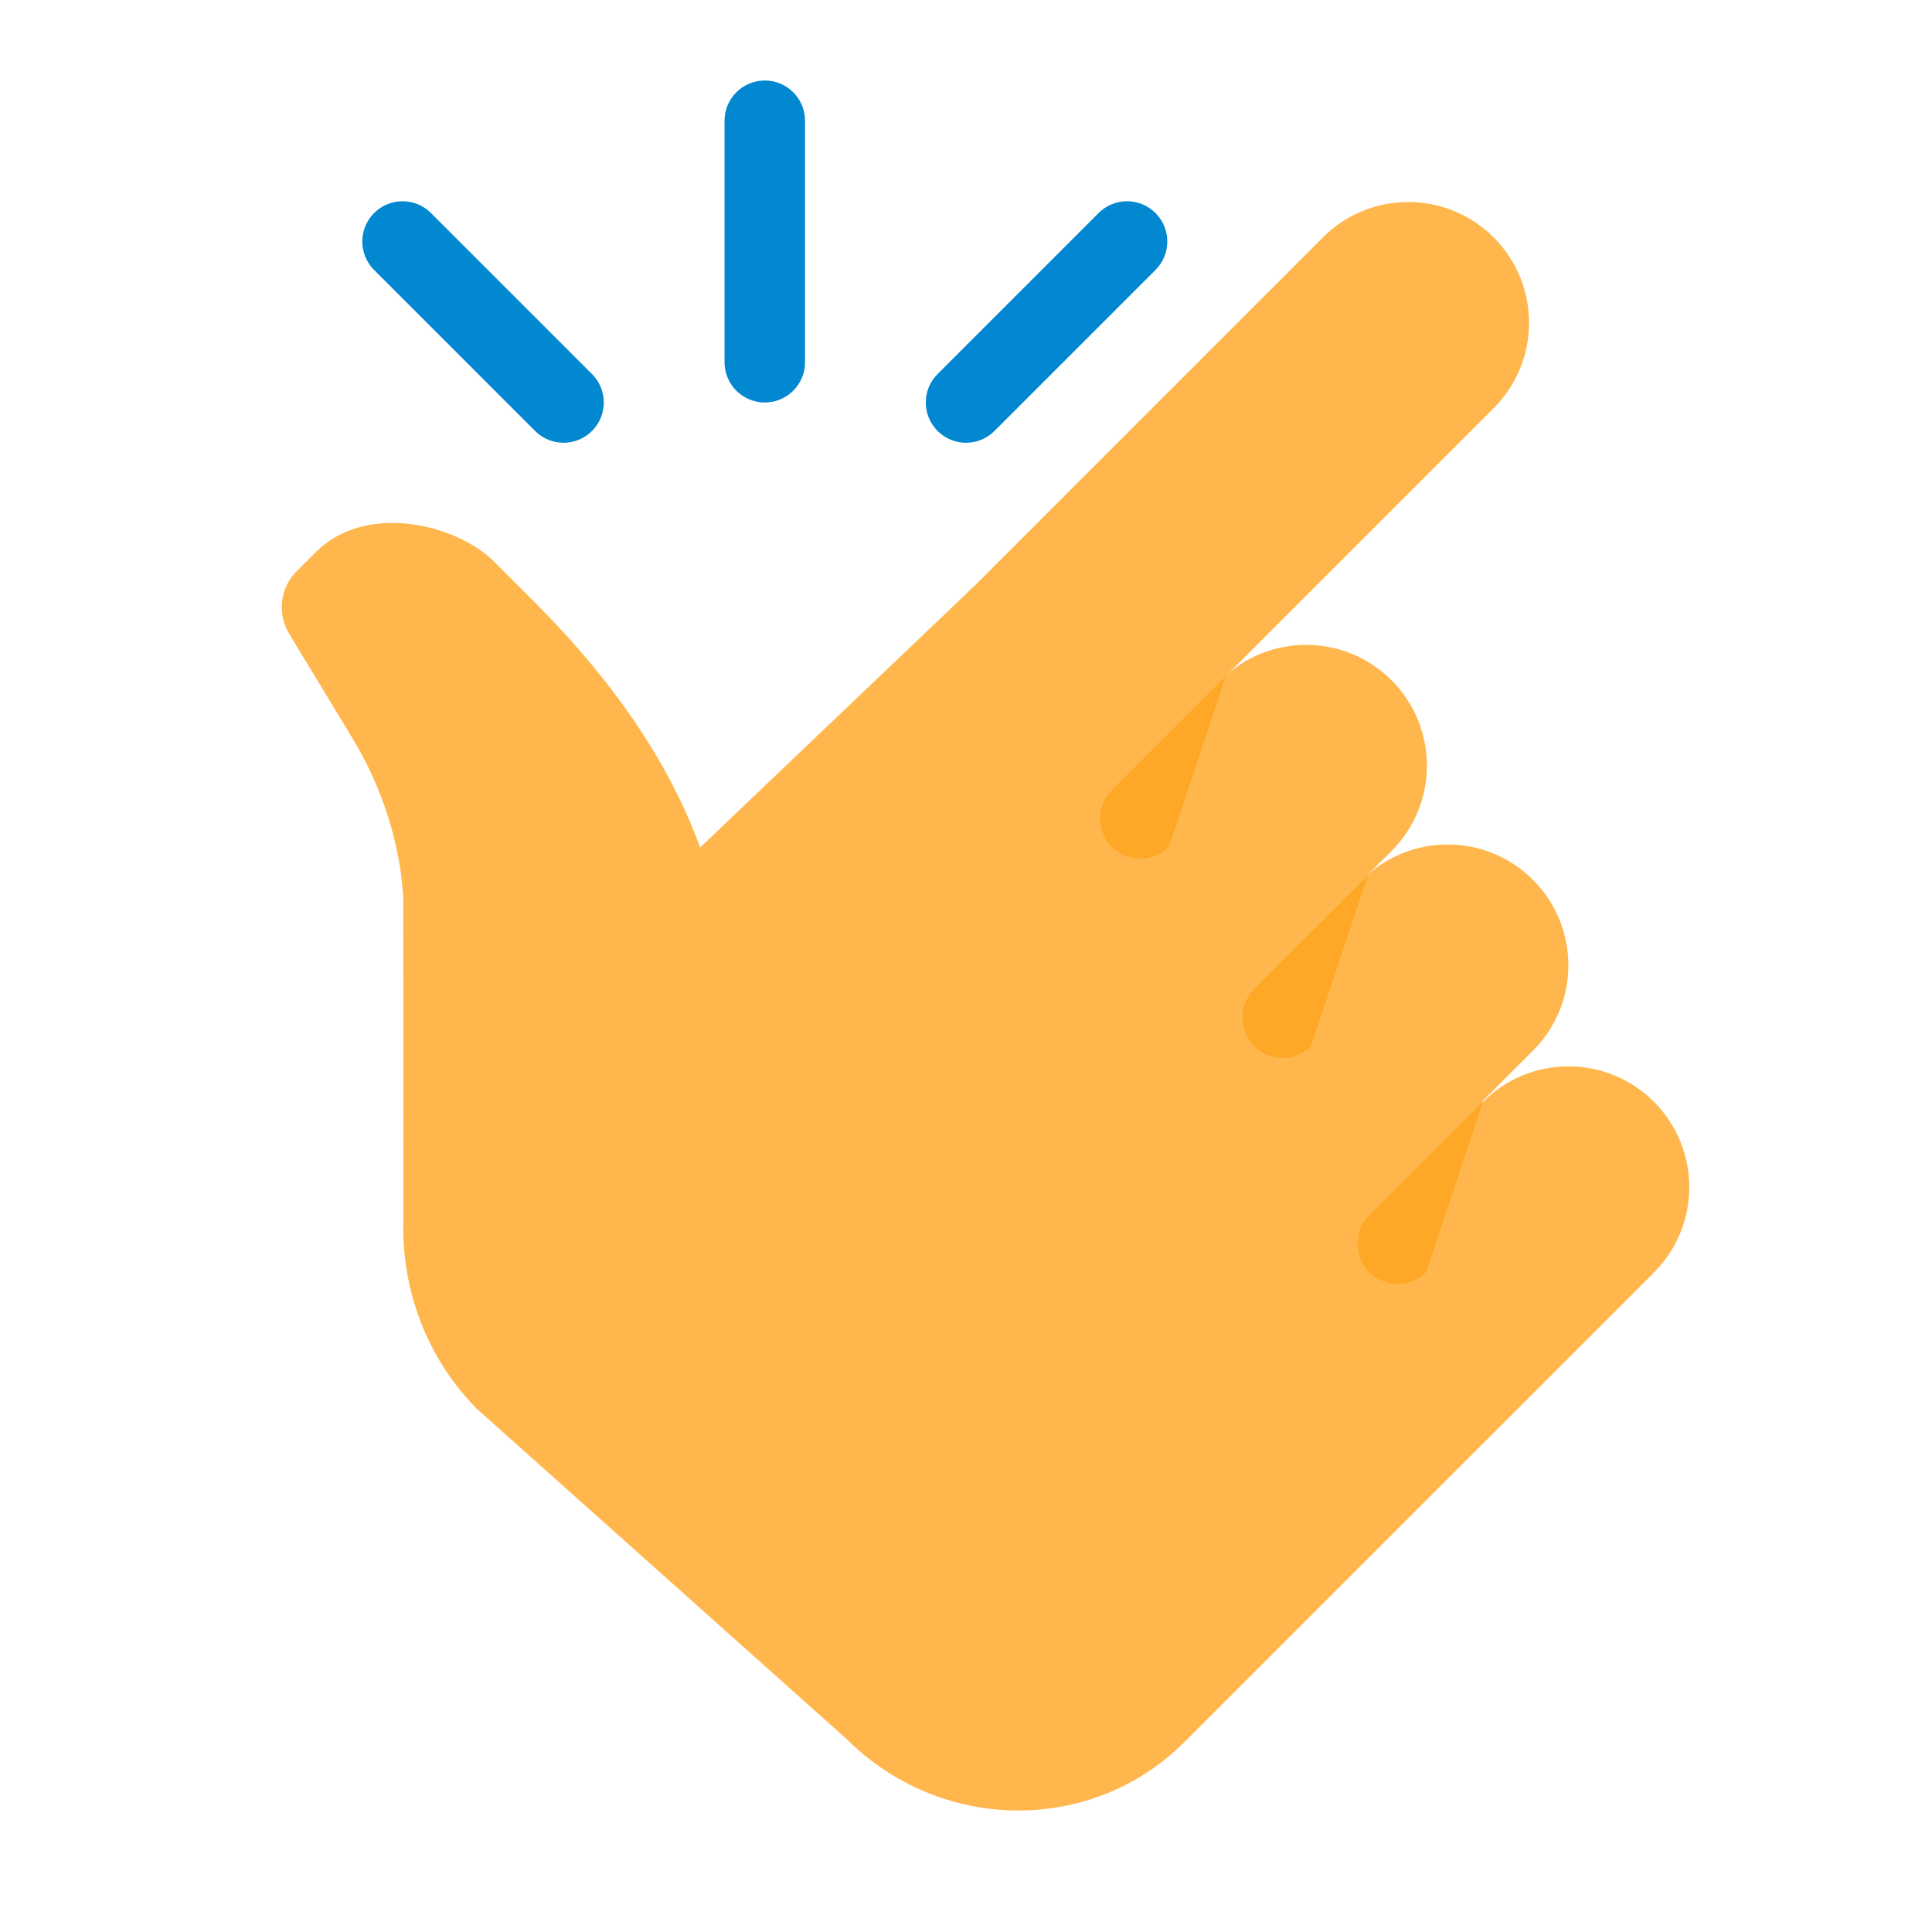 <svg xmlns="http://www.w3.org/2000/svg"  viewBox="0 0 48 48" width="50px" height="50px"><path fill="#ffb74d" d="M11.334,26.833L24.175,14.59L41.06,31.647L29.424,43.283c-2.297,2.297-6.056,2.258-8.397-0.083 l-9.161-8.181C9.522,32.674,9.483,28.916,11.334,26.833z"/><path fill="#ffb74d" d="M23.382,19.626c1.172,1.172,3.071,1.172,4.243,0l9.485-9.485c1.172-1.172,1.172-3.071,0-4.243l0,0 c-1.172-1.172-3.071-1.172-4.243,0l-9.485,9.485C22.21,16.555,22.21,18.455,23.382,19.626L23.382,19.626z"/><path fill="#ffb74d" d="M26.086,25.386c1.172,1.172,3.071,1.172,4.243,0l4.243-4.243c1.172-1.172,1.172-3.07,0-4.243l0,0 c-1.171-1.171-3.071-1.172-4.243,0l-4.243,4.243C24.915,22.315,24.915,24.214,26.086,25.386L26.086,25.386z"/><path fill="#ffb74d" d="M29.601,30.346c1.172,1.172,3.071,1.172,4.243,0l4.243-4.243c1.172-1.172,1.172-3.07,0-4.243l0,0 c-1.171-1.171-3.071-1.172-4.243,0l-4.243,4.244C28.429,27.275,28.429,29.175,29.601,30.346L29.601,30.346z M32.605,35.858 c1.172,1.172,3.07,1.172,4.243,0l4.243-4.243c1.172-1.172,1.172-3.07,0-4.243l0,0c-1.171-1.171-3.071-1.172-4.243,0l-4.243,4.243 C31.434,32.787,31.434,34.686,32.605,35.858L32.605,35.858z M10.02,22.334c-0.074-1.383-0.531-2.779-1.252-3.973l-1.577-2.602 c-0.311-0.508-0.235-1.152,0.176-1.563l0.477-0.477c1.26-1.26,3.513-0.684,4.428,0.231l0.984,0.984c2,2,3.647,4.287,4.425,6.99 l1.958,5.01l-9.616,3.739L10.02,22.334z"/><path fill="#ffa726" d="M30.453,16.798l-2.828,2.828c-0.39,0.39-0.391,1.023,0,1.414s1.024,0.39,1.414,0L30.453,16.798z M33.988,21.748l-2.828,2.828c-0.39,0.39-0.391,1.023,0,1.414s1.024,0.39,1.414,0L33.988,21.748z M36.848,27.364l-2.828,2.828 c-0.39,0.39-0.391,1.023,0,1.414c0.391,0.391,1.024,0.39,1.414,0L36.848,27.364z"/><path fill="#0288d1" d="M19.001,10c-0.552,0-1-0.448-1-1V3c0-0.552,0.448-1,1-1s1,0.448,1,1v6 C20.001,9.552,19.553,10,19.001,10z M24.001,11c-0.256,0-0.512-0.098-0.707-0.293c-0.391-0.391-0.391-1.023,0-1.414l4-4 c0.391-0.391,1.023-0.391,1.414,0s0.391,1.023,0,1.414l-4,4C24.513,10.902,24.257,11,24.001,11z M14.001,11 c-0.256,0-0.512-0.098-0.707-0.293l-4-4c-0.391-0.391-0.391-1.023,0-1.414s1.023-0.391,1.414,0l4,4 c0.391,0.391,0.391,1.023,0,1.414C14.513,10.902,14.257,11,14.001,11z"/></svg>